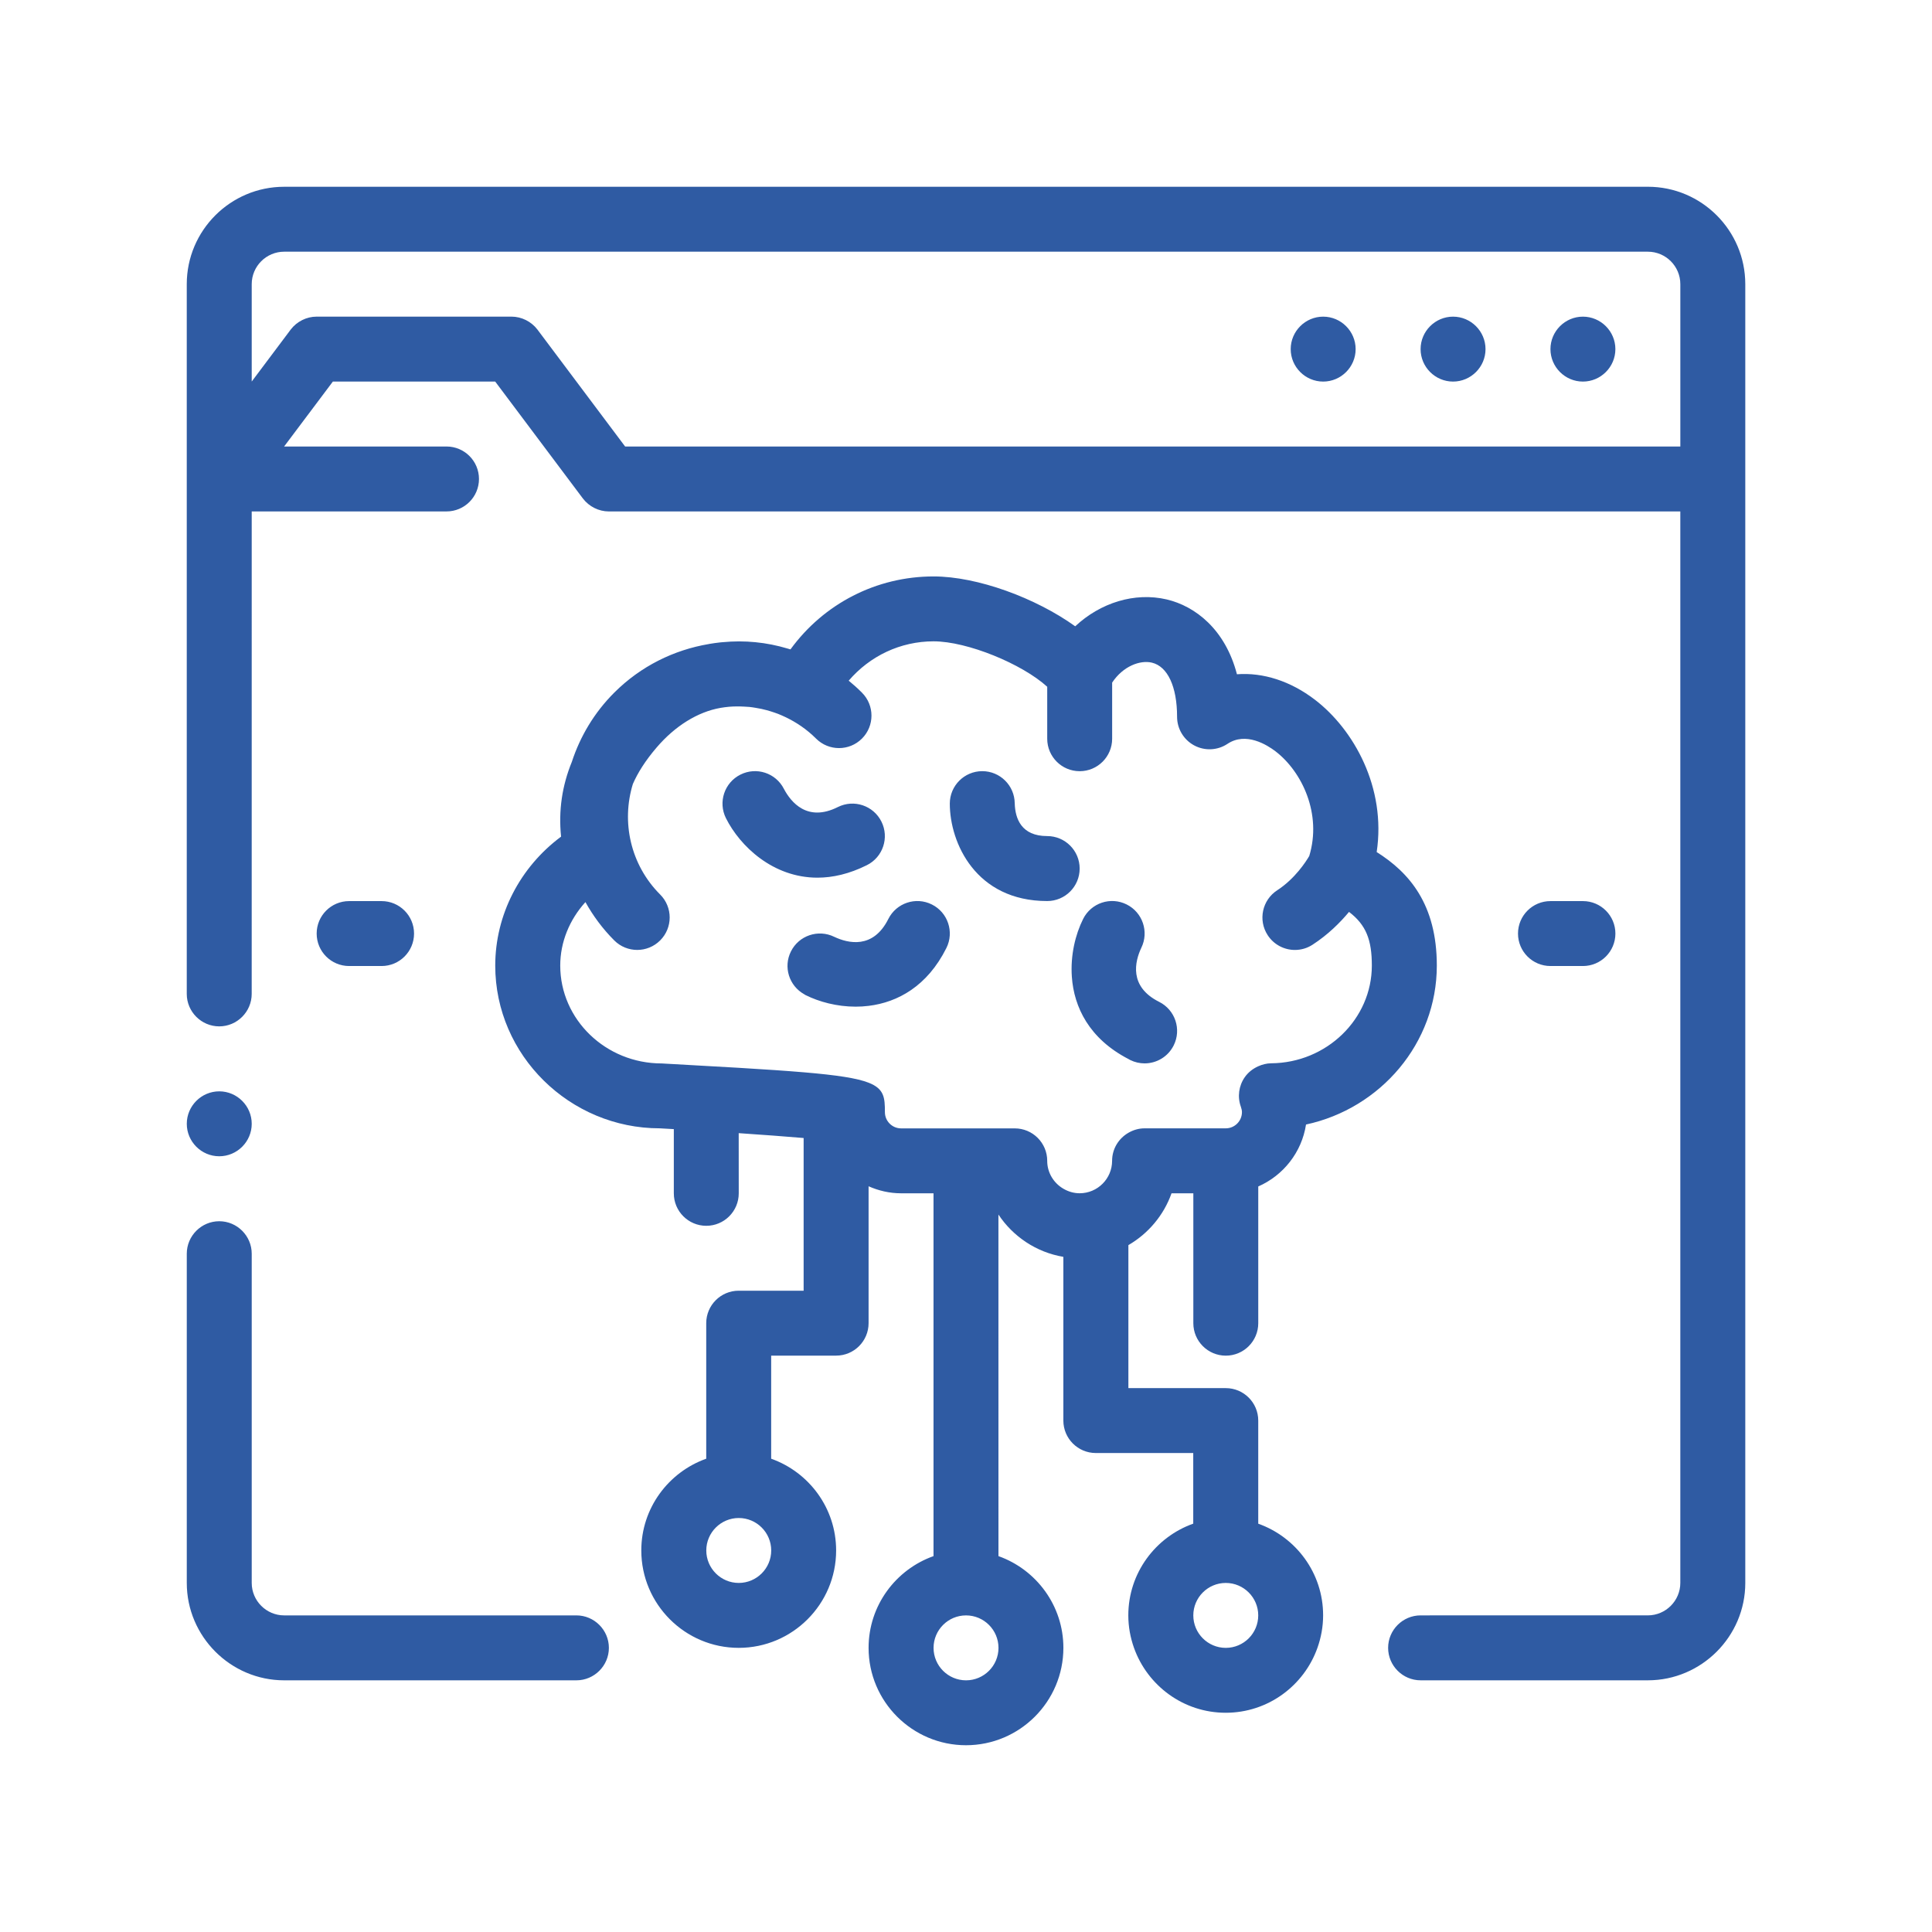 <?xml version="1.0" encoding="UTF-8"?>
<svg width="512pt" height="512pt" version="1.1" viewBox="0 0 512 512" xmlns="http://www.w3.org/2000/svg">
 <path d="m436.7 49.496h-361.39c-14.234 0-25.816 11.582-25.816 25.809v188.09c0 4.731 3.871 8.605 8.605 8.605 4.731 0 8.605-3.875 8.605-8.605l0.004-127.86h51.625c4.75 0 8.602-3.852 8.602-8.602s-3.852-8.605-8.602-8.605h-43.039l12.918-17.207h43.023l12.906 17.207 6.453 8.605 3.871 5.16c1.637 2.152 4.219 3.445 6.887 3.445h283.95v283.95c0 4.731-3.875 8.602-8.605 8.602l-60.223 0.004c-4.734 0-8.605 3.871-8.605 8.605 0 4.731 3.871 8.602 8.605 8.602h60.23c14.199 0 25.816-11.617 25.816-25.809v-344.19c-0.008-14.227-11.582-25.809-25.816-25.809zm-301.16 34.414h-51.625c-2.668 0-5.254 1.289-6.887 3.441l-10.32 13.762v-25.809c0-4.742 3.859-8.602 8.602-8.602h361.39c4.746 0 8.605 3.859 8.605 8.602v43.023h-279.64l-23.23-30.977c-1.633-2.148-4.219-3.441-6.887-3.441zm-86.039 213.91c0-4.731 3.871-8.605 8.605-8.605 4.731 0 8.605 3.875 8.605 8.605 0 4.731-3.875 8.602-8.605 8.602-4.734 0.004-8.605-3.871-8.605-8.602zm111.86 138.88c0 4.731-3.875 8.602-8.605 8.602h-77.441c-14.203 0-25.816-11.617-25.816-25.809v-87.25c0-4.731 3.871-8.605 8.605-8.605 4.731 0 8.605 3.875 8.605 8.605v87.25c0 4.731 3.871 8.602 8.602 8.602h77.441c4.734 0 8.609 3.871 8.609 8.605zm180.69-344.18c0-4.734 3.871-8.605 8.605-8.605 4.731 0 8.602 3.871 8.602 8.605 0 4.731-3.871 8.602-8.602 8.602-4.734 0-8.605-3.871-8.605-8.602zm34.422 0c0-4.734 3.871-8.605 8.602-8.605 4.731 0 8.605 3.871 8.605 8.605 0 4.731-3.875 8.602-8.605 8.602-4.731 0-8.602-3.871-8.602-8.602zm34.414 0c0-4.734 3.871-8.605 8.602-8.605s8.605 3.871 8.605 8.605c0 4.731-3.875 8.602-8.605 8.602s-8.602-3.871-8.602-8.602zm-77.438 311.27v-27.32c0-4.75-3.852-8.605-8.605-8.605h-25.809v-37.898c5.269-3.055 9.371-7.91 11.43-13.727h5.781v34.418c0 4.75 3.852 8.605 8.602 8.605s8.605-3.852 8.605-8.605v-36.234c6.625-2.906 11.523-9.043 12.656-16.414 19.777-4.254 34.664-21.574 34.664-42.117 0-16.277-7.336-24.68-15.938-30.09 2.566-17.09-6.074-32.48-16.348-40.355-6.496-4.981-13.789-7.285-20.684-6.762-3.098-11.918-11.055-18.047-18.605-19.828-8.5-1.988-17.586 0.875-24.254 7.117-10.441-7.492-25.887-13.215-37.539-13.215-15.191 0-29.117 7.246-37.918 19.332-0.211-0.066-0.418-0.117-0.629-0.18-0.031-0.012-0.062-0.016-0.086-0.027-5.664-1.695-11.43-2.262-17.254-1.699-0.203 0.016-0.406 0.031-0.605 0.051-0.984 0.109-1.965 0.242-2.949 0.41-0.051 0.012-0.102 0.027-0.148 0.035-9.176 1.551-17.98 5.82-25.047 12.887-5.316 5.316-9.027 11.621-11.223 18.324-2.59 6.356-3.562 12.887-2.856 19.824-10.891 8.102-17.445 20.715-17.445 34.176 0 23.781 19.77 43.125 43.602 43.125h0.02c1.223 0.066 2.461 0.137 3.703 0.211v17.016c0 4.75 3.852 8.605 8.602 8.605s8.605-3.856 8.605-8.605l-0.012-15.949c6.481 0.434 12.469 0.887 17.207 1.289v40.465h-17.207c-4.75 0-8.605 3.852-8.605 8.602v35.922c-10.008 3.559-17.207 13.094-17.207 24.309 0 14.234 11.582 25.816 25.816 25.816s25.816-11.582 25.816-25.816c0-11.211-7.199-20.75-17.215-24.309v-27.32h17.215c4.75 0 8.602-3.852 8.602-8.605v-36.273c2.641 1.164 5.535 1.859 8.605 1.859h8.602v96.152c-10.008 3.555-17.207 13.098-17.207 24.309 0 14.234 11.582 25.809 25.816 25.809s25.809-11.578 25.809-25.809c0-11.211-7.199-20.75-17.207-24.309l-0.008-90.52c3.871 5.832 10.039 10.004 17.207 11.211v43.387c0 4.75 3.856 8.602 8.605 8.602h25.816v18.715c-10.008 3.559-17.207 13.094-17.207 24.305 0 3.019 0.547 5.91 1.504 8.605 3.559 10.008 13.094 17.207 24.309 17.207 11.219 0 20.758-7.199 24.309-17.207 0.957-2.699 1.504-5.586 1.504-8.605 0.012-11.203-7.188-20.742-17.195-24.293zm-137.67 15.703c-4.742 0-8.605-3.859-8.605-8.605 0-4.742 3.867-8.602 8.605-8.602 4.742 0 8.602 3.859 8.602 8.602 0.004 4.742-3.863 8.605-8.602 8.605zm81.746-111.86c0-4.75-3.852-8.602-8.605-8.602h-30.109c-2.375 0-4.301-1.93-4.301-4.301 0-3.856-0.184-6.18-4.301-7.797-3.051-1.199-8.293-2.012-17.207-2.766-4.652-0.395-10.32-0.773-17.207-1.188-5.047-0.301-10.762-0.625-17.207-0.977-1.066-0.062-2.121-0.117-3.227-0.18-14.828 0-26.891-11.633-26.891-25.934 0-6.246 2.469-12.18 6.676-16.824 2.031 3.637 4.551 7.07 7.641 10.156 1.68 1.68 3.883 2.519 6.082 2.519 2.203 0 4.402-0.844 6.082-2.519 3.363-3.359 3.363-8.805 0-12.164-7.91-7.914-10.316-19.277-7.231-29.297 1.297-2.965 3.293-6.16 6.281-9.652 4.898-5.731 10.91-9.457 16.941-10.512 0.754-0.129 1.512-0.227 2.269-0.297 1.363-0.113 2.723-0.113 4.086-0.035 0.434 0.02 0.875 0.035 1.305 0.082 0.574 0.055 1.137 0.152 1.703 0.246 0.5 0.086 1.004 0.168 1.504 0.277 0.457 0.098 0.906 0.211 1.355 0.332 0.68 0.184 1.363 0.395 2.039 0.629 0.324 0.113 0.645 0.215 0.961 0.34 0.625 0.242 1.246 0.527 1.859 0.809 2.981 1.398 5.785 3.293 8.242 5.754 3.363 3.359 8.805 3.359 12.164 0 3.363-3.363 3.363-8.805 0-12.172-1.125-1.133-2.305-2.188-3.512-3.176 5.602-6.539 13.699-10.426 22.492-10.426 8.941 0 23.438 5.969 30.117 12.039v13.773c0 4.75 3.852 8.605 8.602 8.605s8.605-3.852 8.605-8.605v-14.875c2.887-4.371 7.418-6.019 10.512-5.293 4.191 0.988 6.695 6.356 6.695 14.355 0 3.168 1.742 6.078 4.531 7.582 2.789 1.5 6.184 1.348 8.82-0.406 4.898-3.277 10.527 0.293 12.723 1.965 7.086 5.434 12.336 16.641 8.953 27.75-0.855 1.465-3.773 6.019-8.484 9.078-3.988 2.586-5.129 7.914-2.535 11.898 1.645 2.539 4.41 3.922 7.223 3.922 1.602 0 3.227-0.445 4.668-1.387 4.09-2.652 7.289-5.836 9.668-8.695 4.535 3.457 6.047 7.426 6.047 14.215 0 14.172-11.965 25.793-26.676 25.902-1.215 0.012-2.371 0.316-3.441 0.797-1.402 0.629-2.648 1.586-3.555 2.883-1.598 2.285-1.988 5.203-1.043 7.824 0.195 0.555 0.293 1.023 0.293 1.434 0 2.375-1.93 4.301-4.301 4.301h-21.508c-1.57 0-3.031 0.457-4.301 1.191-2.559 1.488-4.301 4.234-4.301 7.41 0 4.746-3.859 8.605-8.605 8.605-1.57 0-3.031-0.457-4.301-1.199-2.555-1.48-4.293-4.231-4.293-7.398zm-21.516 137.67c-4.746 0-8.605-3.859-8.605-8.602 0-4.746 3.859-8.605 8.605-8.605 4.742 0 8.602 3.859 8.602 8.605 0.004 4.742-3.859 8.602-8.602 8.602zm60.23-17.207c0-4.742 3.859-8.602 8.602-8.602 4.746 0 8.605 3.859 8.605 8.602 0 4.746-3.859 8.605-8.605 8.605-4.738 0-8.602-3.859-8.602-8.605zm-38.715-189.31c-18.938 0-25.816-15.438-25.816-25.816 0-4.75 3.852-8.605 8.605-8.605 4.719 0 8.555 3.809 8.602 8.52 0 0.031 0.004 0.055 0.004 0.082 0.129 3.949 1.73 8.602 8.602 8.602 4.75 0 8.602 3.856 8.602 8.605 0.004 4.758-3.848 8.613-8.598 8.613zm9.512 4.75c2.125-4.25 7.285-5.981 11.547-3.844 4.223 2.109 5.953 7.238 3.883 11.473-1.711 3.625-3.359 10.297 4.719 14.336 4.254 2.125 5.977 7.297 3.852 11.547-1.512 3.019-4.547 4.758-7.707 4.758-1.289 0-2.606-0.293-3.84-0.906-0.164-0.082-0.297-0.176-0.457-0.258-10.387-5.387-14.418-13.746-14.98-21.762-0.406-5.703 0.922-11.215 2.984-15.344zm-70.406-10.945c-11.77 0-20.52-8.32-24.25-15.77-2.125-4.254-0.406-9.422 3.852-11.547 4.238-2.121 9.359-0.426 11.508 3.777 1.867 3.547 6.223 8.883 14.301 4.824 4.262-2.129 9.422-0.395 11.547 3.852 2.125 4.254 0.406 9.422-3.852 11.547-4.668 2.332-9.066 3.316-13.105 3.316zm34.172 18.648c-5.059 10.121-12.906 14.383-20.602 15.324-1.152 0.145-2.301 0.211-3.434 0.211-4.973 0-9.684-1.27-13.316-3.082-0.121-0.062-0.219-0.148-0.34-0.215-3.988-2.231-5.574-7.203-3.508-11.332 2.106-4.231 7.234-5.953 11.473-3.883 3.637 1.719 10.301 3.356 14.34-4.719 2.125-4.25 7.289-5.981 11.547-3.844 4.238 2.117 5.965 7.285 3.84 11.539zm-158.28 4.766c-4.75 0-8.602-3.852-8.602-8.602s3.852-8.605 8.602-8.605h8.605c4.75 0 8.602 3.852 8.602 8.605 0 4.75-3.852 8.602-8.602 8.602zm318.37 0c-4.75 0-8.605-3.852-8.605-8.602s3.852-8.605 8.605-8.605h8.602c4.75 0 8.605 3.852 8.605 8.605 0 4.75-3.852 8.602-8.605 8.602z" fill="#2f5ba3"/>
</svg>
